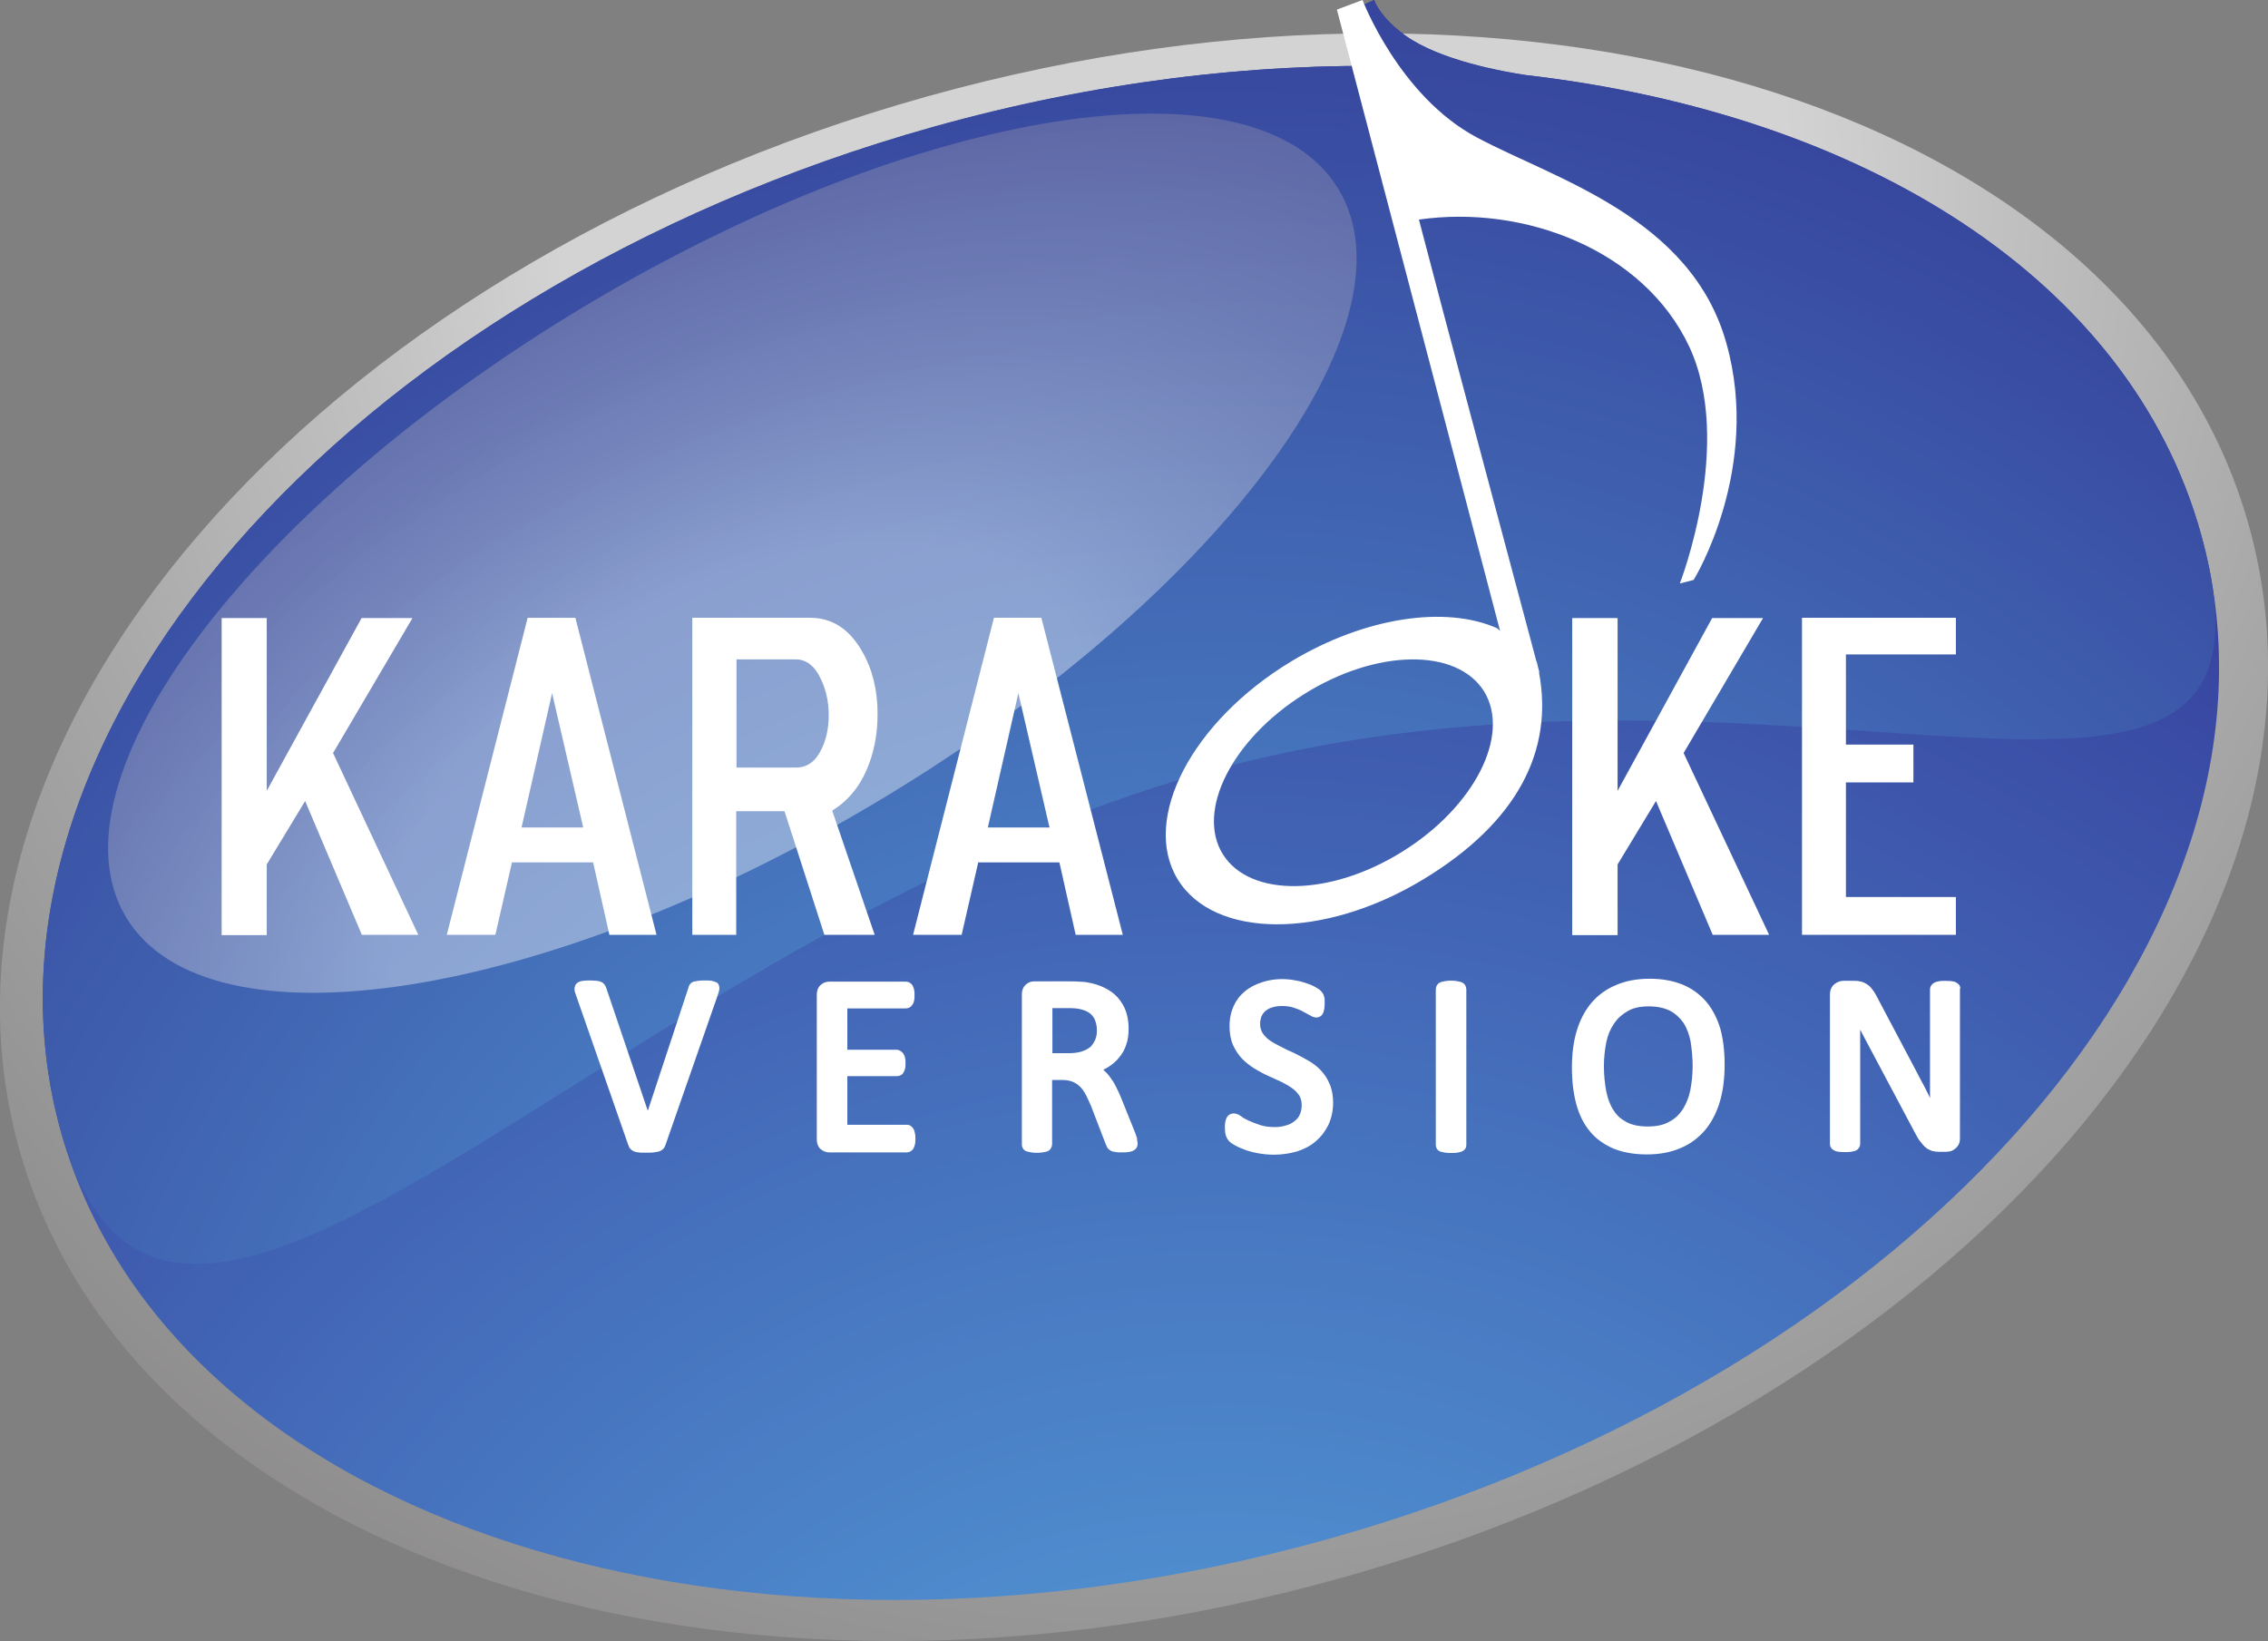<?xml version="1.0" encoding="utf-8"?>
<!-- Generator: Adobe Illustrator 19.2.1, SVG Export Plug-In . SVG Version: 6.00 Build 0)  -->
<svg version="1.1" xmlns="http://www.w3.org/2000/svg" xmlns:xlink="http://www.w3.org/1999/xlink" x="0px" y="0px"
	 viewBox="0 0 779.7 564.2" style="enable-background:new 0 0 779.7 564.2;" xml:space="preserve">
<rect x="0" y="0" width="779.7" height="564.2" fill="#808080" stroke="none"/>
<style type="text/css">
	.st0{opacity:0.65;fill:url(#SVGID_1_);}
	.st1{fill:url(#SVGID_2_);}
	.st2{fill:url(#SVGID_3_);}
	.st3{opacity:0.39;fill:url(#SVGID_4_);}
	.st4{fill:#FFFFFF;}
</style>
<g id="Calque_2">
	
		<radialGradient id="SVGID_1_" cx="6473.216" cy="7349.408" r="1324.224" gradientTransform="matrix(-2.244 -4.064202e-03 -4.064202e-03 -2.258 14958.71 16680.076)" gradientUnits="userSpaceOnUse">
		<stop  offset="7.142860e-02" style="stop-color:#FFFFFF"/>
		<stop  offset="9.424812e-02" style="stop-color:#E5E5E5"/>
		<stop  offset="0.136" style="stop-color:#BDBCBC"/>
		<stop  offset="0.182" style="stop-color:#989697"/>
		<stop  offset="0.233" style="stop-color:#787676"/>
		<stop  offset="0.289" style="stop-color:#5D5A5B"/>
		<stop  offset="0.352" style="stop-color:#484445"/>
		<stop  offset="0.426" style="stop-color:#373334"/>
		<stop  offset="0.517" style="stop-color:#2C2829"/>
		<stop  offset="0.645" style="stop-color:#252122"/>
		<stop  offset="1" style="stop-color:#231F20"/>
	</radialGradient>
	<path class="st0" d="M6.6,395.1C-32.7,254.4,107,92.4,318.6,33.2C530.3-26,733.7,39.9,773.1,180.6
		c39.3,140.6-100.3,302.7-312,361.9C249.5,601.7,46,535.7,6.6,395.1z"/>
</g>
<g id="Calque_1">
	<g>
		
			<radialGradient id="SVGID_2_" cx="121.576" cy="291.985" r="345.869" gradientTransform="matrix(2.139 0 0 2.139 159.77 114.693)" gradientUnits="userSpaceOnUse">
			<stop  offset="1.648350e-02" style="stop-color:#58ABE1"/>
			<stop  offset="1" style="stop-color:#323295"/>
		</radialGradient>
		<path class="st1" d="M756.6,183.4C732.2,96.2,640.9,39.2,524.2,25.8c-8.1-1.2-29.3-5.1-41.1-13.6C474.1,5.7,472.4,0,472.4,0
			l-10.3,4.7c0,0,7.4,9.5,19,18.1c-50.9-1.2-105.3,5.5-160.3,20.9C117.7,100.6-16.5,255.3,21,389.3
			c37.5,134.1,232.6,196.6,435.7,139.8C659.8,472.2,794.1,317.5,756.6,183.4z"/>
	</g>
</g>
<g id="Calque_6">
	<g>
		
			<radialGradient id="SVGID_3_" cx="121.262" cy="219.429" r="329.901" gradientTransform="matrix(2.139 0 0 2.139 159.77 114.693)" gradientUnits="userSpaceOnUse">
			<stop  offset="2.113961e-02" style="stop-color:#58ABE1"/>
			<stop  offset="1" style="stop-color:#2F2F8E"/>
		</radialGradient>
		<path class="st2" d="M756.6,183.4c-24.4-87.1-115.4-144.1-232-157.6c-7.8-1.2-29.5-5-41.5-13.6C474.1,5.7,472.4,0,472.4,0
			l-10.3,4.7c0,0,7.4,9.5,19.1,18.1c-50.9-1.2-105.3,5.4-160.4,20.8C117.7,100.6-16.5,255.3,21,389.3
			c37.5,134.1,189.5-66.8,392.7-123.6C616.7,208.8,794.1,317.5,756.6,183.4z"/>
	</g>
</g>
<g id="Calque_5">
	
		<radialGradient id="SVGID_4_" cx="-1125.498" cy="-7667.346" r="1454.091" gradientTransform="matrix(1.137 -0.44 9.304884e-02 0.808 2247.825 5983.938)" gradientUnits="userSpaceOnUse">
		<stop  offset="7.142860e-02" style="stop-color:#FFFFFF"/>
		<stop  offset="9.984184e-02" style="stop-color:#DFDEE6"/>
		<stop  offset="0.141" style="stop-color:#B8B5C7"/>
		<stop  offset="0.187" style="stop-color:#948FAA"/>
		<stop  offset="0.237" style="stop-color:#756F92"/>
		<stop  offset="0.293" style="stop-color:#5C537D"/>
		<stop  offset="0.356" style="stop-color:#473D6C"/>
		<stop  offset="0.429" style="stop-color:#372C60"/>
		<stop  offset="0.52" style="stop-color:#2B2157"/>
		<stop  offset="0.647" style="stop-color:#251A51"/>
		<stop  offset="1" style="stop-color:#231850"/>
	</radialGradient>
	<path class="st3" d="M460.2,65.1C488.3,112,417.8,205.9,302.6,275c-115.1,69.1-231.2,87.1-259.3,40.3
		c-28-46.9,42.4-140.8,157.5-209.9C316,36.3,432.1,18.3,460.2,65.1z"/>
</g>
<g id="Calque_4">
	<g>
		<path class="st4" d="M593.5,118c-12.1-43.3-58.9-56.4-85.7-70.7C481,33.1,468.4,0,468.4,0l-8.8,3.3l56.1,213.6l-1-0.9
			c-17.5-7.8-45.2-4-70.8,11.4c-34.1,20.6-51.6,54.1-39.1,74.8c12.5,20.7,50.3,20.8,84.4,0.2c32.6-19.7,44.9-44.4,39.9-71.1l0.1-0.2
			c0,0-0.2-0.7-0.5-1.9c-0.1-0.6-0.3-1.2-0.4-1.7l-0.1-0.1c-5.6-21-33.6-125.6-40.4-151.9c36-5.2,77.2,10.3,92.9,43.6
			c15.6,33.3-3.2,81.5-3.2,81.5l4.7-1.2C582.3,199.5,605.7,161.2,593.5,118z M482.1,292.8c-24.8,15.5-52.4,15.8-61.7,0.9
			c-9.3-14.9,3.2-39.6,28-55.1c24.8-15.5,52.4-15.9,61.8-0.9C519.4,252.7,506.9,277.4,482.1,292.8z"/>
	</g>
</g>
<g id="Calque_3">
	<g>
		<path class="st4" d="M143.8,321.4h-19.4l-19.5-46l-13.2,21.8v24.3H76.2v-109h15.5v59.4l32.6-59.4h17.5l-27.3,46.4L143.8,321.4z"/>
		<path class="st4" d="M225.7,321.4h-16.2l-5.6-24.9H176l-5.7,24.9h-16.7l27.8-109h16.4L225.7,321.4z M200.5,284.5l-10.7-46.2
			l-10.5,46.2H200.5z"/>
		<path class="st4" d="M301.7,245.4c0,7.2-1.3,13.7-3.9,19.6c-2.6,5.9-6.5,10.5-11.7,13.7l14.6,42.7h-17.3l-13.7-42.5h-16.6v42.5
			H238v-109h40.5c7.5,0,13.4,3.8,17.8,11.4C299.9,230,301.7,237.2,301.7,245.4z M284.9,245.9c0-4.3-0.8-8.3-2.5-12
			c-2.1-4.8-5.1-7.2-8.8-7.2h-20.4v37.2h20.4c4,0,6.9-2.2,8.9-6.5C284.1,254.1,284.9,250.2,284.9,245.9z"/>
		<path class="st4" d="M386,321.4h-16.2l-5.6-24.9h-27.9l-5.7,24.9h-16.7l27.8-109H358L386,321.4z M360.8,284.5l-10.7-46.2
			l-10.5,46.2H360.8z"/>
		<path class="st4" d="M608.2,321.4h-19.4l-19.5-46l-13.2,21.8v24.3h-15.6v-109h15.6v59.4l32.5-59.4h17.5l-27.3,46.4L608.2,321.4z"
			/>
		<path class="st4" d="M672.4,321.4h-52.9v-109h52.9V225h-37.8v31h23.2v13h-23.2v39.4h37.8V321.4z"/>
	</g>
	<g>
		<path class="st4" d="M244.6,337.2c-0.6-0.1-1.3-0.1-2.3-0.1c-0.9,0-1.6,0-2.2,0.1c-0.7,0.1-1.2,0.2-1.7,0.3
			c-0.6,0.3-1.1,0.6-1.4,1.2c-0.2,0.3-0.3,0.7-0.4,1.1l-13.9,42.1l-14.3-42.3c-0.2-0.4-0.3-0.7-0.5-1c-0.3-0.4-0.7-0.8-1.2-1
			c-0.4-0.2-0.9-0.3-1.6-0.4c-0.5,0-1.2-0.1-2-0.1c-1,0-1.9,0-2.5,0.1c-0.9,0.1-1.6,0.3-2.1,0.7c-0.7,0.5-1,1.3-1,2.2
			c0,0.6,0.2,1.2,0.5,2l18,51.6c0.1,0.3,0.3,0.6,0.4,0.9c0.2,0.3,0.5,0.6,0.9,0.9c0.3,0.2,0.7,0.4,1.1,0.5c0.3,0.1,0.6,0.2,1.1,0.2
			c0.4,0.1,0.9,0.1,1.4,0.1c0.5,0,1,0,1.7,0c0.9,0,1.6,0,2.2-0.1c0.7-0.1,1.3-0.2,1.7-0.3c0.6-0.2,1.1-0.5,1.5-0.9
			c0.4-0.4,0.6-0.8,0.8-1.4l18-51.6c0.3-0.8,0.4-1.4,0.5-1.9c0.1-1.1-0.3-1.8-0.6-2.1C246.1,337.6,245.5,337.4,244.6,337.2z"/>
		<path class="st4" d="M314.1,388.2c-0.3-0.5-0.6-0.8-1-1.1c-0.4-0.3-0.9-0.4-1.5-0.4h-20.3v-16.7h16.9c0.5,0,1-0.1,1.4-0.3
			c0.5-0.2,0.8-0.6,1.1-1.1c0.2-0.4,0.4-0.9,0.5-1.4c0.1-0.4,0.1-1,0.1-1.6c0-0.6,0-1.2-0.1-1.6c-0.1-0.6-0.2-1.1-0.5-1.5
			c-0.2-0.4-0.6-0.8-1-1.1c-0.5-0.3-1-0.5-1.5-0.5h-16.9v-14.2h20c0.5,0,1-0.1,1.5-0.4c0.5-0.3,0.8-0.7,1.1-1.2
			c0.2-0.4,0.3-0.8,0.4-1.3c0.1-0.5,0.1-1,0.1-1.6c0-0.7,0-1.2-0.1-1.7c-0.1-0.5-0.2-0.9-0.4-1.3c-0.2-0.6-0.6-1-1.1-1.3
			c-0.4-0.3-0.9-0.4-1.5-0.4h-26.2c-1,0-2,0.3-2.8,1c-1,0.8-1.5,2-1.5,3.6v49.5c0,1.6,0.5,2.9,1.5,3.6c0.9,0.7,1.8,1,2.8,1h26.5
			c0.5,0,1-0.1,1.5-0.4c0.4-0.3,0.8-0.6,1-1.1c0.2-0.4,0.4-0.9,0.5-1.5c0.1-0.5,0.1-1,0.1-1.6c0-0.7,0-1.2-0.1-1.7
			C314.5,389.2,314.3,388.7,314.1,388.2z"/>
		<path class="st4" d="M390.3,389.6l-4.9-12.2c-0.6-1.4-1.2-2.8-1.8-3.9c-0.6-1.2-1.3-2.3-2-3.2c-0.7-1-1.5-1.8-2.3-2.5c0,0,0,0,0,0
			c0.6-0.3,1.2-0.7,1.8-1c1.4-0.9,2.7-2,3.7-3.3c1.1-1.3,1.9-2.8,2.4-4.4c0.6-1.6,0.8-3.5,0.8-5.5c0-2.1-0.3-4-0.9-5.8
			c-0.6-1.8-1.6-3.4-2.8-4.8c-1.2-1.4-2.8-2.5-4.6-3.4c-1.8-0.9-3.8-1.5-6.2-1.9c-0.8-0.1-1.6-0.2-2.6-0.2c-1-0.1-2.2-0.1-3.6-0.1
			h-11.7c-1,0-2,0.3-2.8,1c-1,0.8-1.5,2-1.5,3.6v51.4c0,0.5,0.1,1,0.4,1.5c0.3,0.5,0.8,0.8,1.4,1c0.4,0.1,0.8,0.2,1.4,0.3
			c1.1,0.2,2.9,0.2,4,0c0.6-0.1,1-0.2,1.4-0.3c0.6-0.2,1-0.5,1.3-1c0.3-0.4,0.5-1,0.5-1.6v-22h3.3c1.5,0,2.7,0.2,3.7,0.6
			c1,0.4,1.9,1,2.6,1.7c0.8,0.8,1.4,1.7,2,2.8c0.6,1.2,1.2,2.5,1.8,3.9l5,13c0.2,0.5,0.4,0.9,0.6,1.3c0.3,0.5,0.8,0.8,1.3,1.1
			c0.4,0.2,1,0.3,1.6,0.4c0.5,0.1,1.2,0.1,2,0.1c0.9,0,1.7,0,2.2-0.1c0.7-0.1,1.2-0.2,1.6-0.4c0.7-0.3,1.1-0.7,1.4-1.2
			c0.2-0.4,0.3-0.8,0.3-1.3c0-0.4-0.1-0.8-0.2-1.4C391,391.5,390.7,390.8,390.3,389.6z M376.5,357.5c-0.4,0.9-0.9,1.7-1.6,2.4
			c-0.8,0.7-1.8,1.2-3,1.6c-1.2,0.4-2.7,0.6-4.5,0.6h-5.6v-15.5h4.6c1.4,0,2.5,0,3.4,0.1c0.8,0.1,1.5,0.2,2.1,0.4
			c1.9,0.5,3.2,1.4,4,2.6c0.8,1.2,1.2,2.8,1.2,4.6C377.1,355.5,376.9,356.6,376.5,357.5z"/>
		<path class="st4" d="M453.9,367.8c-1.3-1.3-2.7-2.4-4.4-3.3c-1.5-0.9-3.1-1.7-4.7-2.5c-1.6-0.7-3.1-1.4-4.6-2.2
			c-1.4-0.7-2.7-1.4-3.8-2.2c-1-0.7-1.8-1.6-2.4-2.5c-0.5-0.9-0.8-1.9-0.8-3.1c0-0.9,0.2-1.7,0.4-2.4c0.3-0.7,0.7-1.3,1.3-1.9
			c0.6-0.5,1.3-1,2.3-1.3c2-0.7,5.2-0.7,7.4,0c1.2,0.4,2.3,0.8,3.2,1.3c0.9,0.5,1.7,0.9,2.4,1.3c1.8,1.1,2.9,1,3.9,0.3
			c0.4-0.3,0.7-0.8,0.9-1.3c0.1-0.4,0.2-0.8,0.3-1.3c0-0.5,0.1-1,0.1-1.5c0-0.6,0-1.1,0-1.5c0-0.4-0.1-0.8-0.2-1.1
			c-0.1-0.4-0.2-0.7-0.4-1c-0.2-0.3-0.4-0.6-0.8-1c-0.4-0.4-1-0.8-2.1-1.4c-0.9-0.5-2-0.9-3.2-1.3c-1.2-0.4-2.4-0.7-3.7-0.9
			c-3.9-0.7-7.8-0.4-11.1,0.7c-2.2,0.7-4.2,1.7-5.9,3.1c-1.7,1.4-3,3.1-3.9,5.1c-0.9,2-1.4,4.3-1.4,6.9c0,2.5,0.4,4.7,1.2,6.5
			c0.8,1.8,1.9,3.4,3.1,4.7c1.3,1.3,2.7,2.4,4.3,3.4c1.5,0.9,3.1,1.8,4.7,2.5l4.6,2.1c1.4,0.7,2.6,1.4,3.7,2.2
			c1,0.7,1.8,1.6,2.4,2.5c0.5,0.9,0.8,1.9,0.8,3.2c0,1.2-0.2,2.3-0.6,3.2c-0.4,0.9-1,1.7-1.8,2.3c-0.8,0.7-1.8,1.2-2.9,1.5
			c-1.2,0.4-2.5,0.6-3.9,0.6c-1.9,0-3.6-0.2-5.1-0.7c-1.5-0.5-2.8-1-3.9-1.5c-1.1-0.5-2-1-2.6-1.5c-1.7-1.2-2.9-1.2-4-0.6
			c-0.5,0.3-0.8,0.7-1.1,1.3c-0.2,0.4-0.3,0.9-0.4,1.4c-0.1,0.5-0.1,1.1-0.1,1.8c0,1.1,0.1,1.9,0.3,2.6c0.2,0.8,0.6,1.4,1.1,2
			c0.4,0.5,1.1,0.9,2.1,1.5c0.9,0.5,2,1,3.4,1.5c1.3,0.5,2.8,0.9,4.5,1.2c1.7,0.3,3.5,0.5,5.4,0.5c2.8,0,5.4-0.4,7.9-1.1
			c2.5-0.8,4.7-1.9,6.5-3.5c1.9-1.6,3.3-3.5,4.4-5.7c1-2.2,1.6-4.8,1.6-7.6c0-2.4-0.4-4.6-1.2-6.4
			C456.3,370.7,455.2,369.2,453.9,367.8z"/>
		<path class="st4" d="M502.2,337.6c-0.4-0.1-0.8-0.2-1.4-0.3c-1.1-0.2-2.8-0.2-3.9,0c-0.6,0.1-1,0.2-1.4,0.3
			c-0.6,0.2-1.1,0.5-1.4,1c-0.3,0.4-0.5,1-0.5,1.6v53.3c0,0.5,0.1,1,0.4,1.5c0.3,0.5,0.8,0.8,1.4,1c0.4,0.1,0.9,0.2,1.5,0.3
			c0.6,0.1,1.2,0.1,2,0.1c0.8,0,1.5,0,2-0.1c0.6-0.1,1.1-0.2,1.4-0.3c0.6-0.2,1.1-0.6,1.4-1c0.3-0.4,0.4-0.9,0.4-1.5v-53.3
			c0-0.5-0.2-1.1-0.4-1.5C503.3,338.1,502.8,337.8,502.2,337.6z"/>
		<path class="st4" d="M586.5,344.3c-2.2-2.5-4.9-4.5-8.1-5.8c-3.2-1.3-7-2-11.2-2c-4.4,0-8.3,0.7-11.7,2.2
			c-3.4,1.4-6.2,3.5-8.5,6.2c-2.2,2.7-3.9,5.9-5,9.7c-1.1,3.7-1.6,7.9-1.6,12.4c0,4.7,0.5,8.9,1.5,12.6c1,3.7,2.6,6.9,4.7,9.4
			c2.1,2.6,4.9,4.5,8.1,5.9c3.2,1.3,7,2,11.4,2c4.4,0,8.3-0.7,11.7-2.2c3.4-1.4,6.2-3.6,8.5-6.3c2.2-2.7,3.9-6,5-9.8
			c1.1-3.7,1.6-8,1.6-12.6c0-4.6-0.5-8.8-1.5-12.4C590.3,350,588.7,346.9,586.5,344.3z M581.9,366.6c0,2.9-0.3,5.6-0.8,8.2
			c-0.5,2.5-1.4,4.7-2.6,6.6c-1.2,1.8-2.7,3.3-4.7,4.3c-1.9,1.1-4.4,1.6-7.3,1.6c-3,0-5.4-0.5-7.3-1.5c-1.9-1-3.4-2.3-4.5-4.1
			c-1.2-1.8-2-4-2.5-6.5c-0.5-2.6-0.8-5.6-0.8-8.7c0-2.8,0.3-5.5,0.8-8.1c0.5-2.5,1.4-4.6,2.7-6.5c1.2-1.8,2.8-3.2,4.7-4.3
			c1.9-1.1,4.3-1.6,7.2-1.6c2.9,0,5.3,0.5,7.3,1.5c1.9,1,3.4,2.4,4.6,4.1c1.2,1.8,2,4,2.5,6.5C581.6,360.7,581.9,363.6,581.9,366.6z
			"/>
		<path class="st4" d="M673.6,338.7c-0.3-0.4-0.7-0.7-1.2-1c-0.4-0.2-1-0.3-1.6-0.4c-1.1-0.1-3-0.1-3.9,0c-0.6,0.1-1.1,0.2-1.6,0.4
			c-0.5,0.2-1,0.6-1.3,1c-0.3,0.4-0.5,0.9-0.5,1.5v30.1c0,2.3,0,4.6,0,7.1c0,0,0,0.1,0,0.1l-0.9-1.9c-0.7-1.4-1.4-2.8-2.2-4.2
			c-0.7-1.4-1.5-2.9-2.3-4.4l-12.9-24.4c-0.5-1-1-1.8-1.5-2.4c-0.5-0.7-1.1-1.3-1.7-1.7c-0.6-0.4-1.3-0.8-2.1-1
			c-0.7-0.2-1.5-0.3-2.5-0.3h-3.6c-1.1,0-2.1,0.4-3.1,1.1c-0.7,0.6-1.6,1.6-1.6,3.7v51.2c0,0.5,0.1,1,0.4,1.4
			c0.3,0.5,0.8,0.8,1.4,1.1c0.4,0.1,0.8,0.3,1.4,0.3c0.6,0.1,1.2,0.1,2,0.1c0.8,0,1.5,0,2-0.1c0.6-0.1,1.1-0.2,1.4-0.3
			c0.6-0.2,1.1-0.6,1.4-1.1c0.3-0.4,0.4-0.9,0.4-1.5v-33.5c0-1.9,0-3.7,0-5.6c0.7,1.4,1.4,2.7,2.1,4l16.8,31.6
			c0.6,1.2,1.2,2.2,1.8,2.9c0.6,0.8,1.2,1.5,1.8,2c0.7,0.6,1.4,0.9,2.2,1.2c0.7,0.2,1.5,0.3,2.4,0.3h2.4c0.5,0,1.1-0.1,1.6-0.2
			c0.6-0.2,1.1-0.5,1.6-0.9c0.5-0.4,0.9-0.9,1.2-1.5c0.3-0.6,0.4-1.3,0.4-2.1v-51.2C674,339.7,673.9,339.2,673.6,338.7z"/>
	</g>
</g>
</svg>
